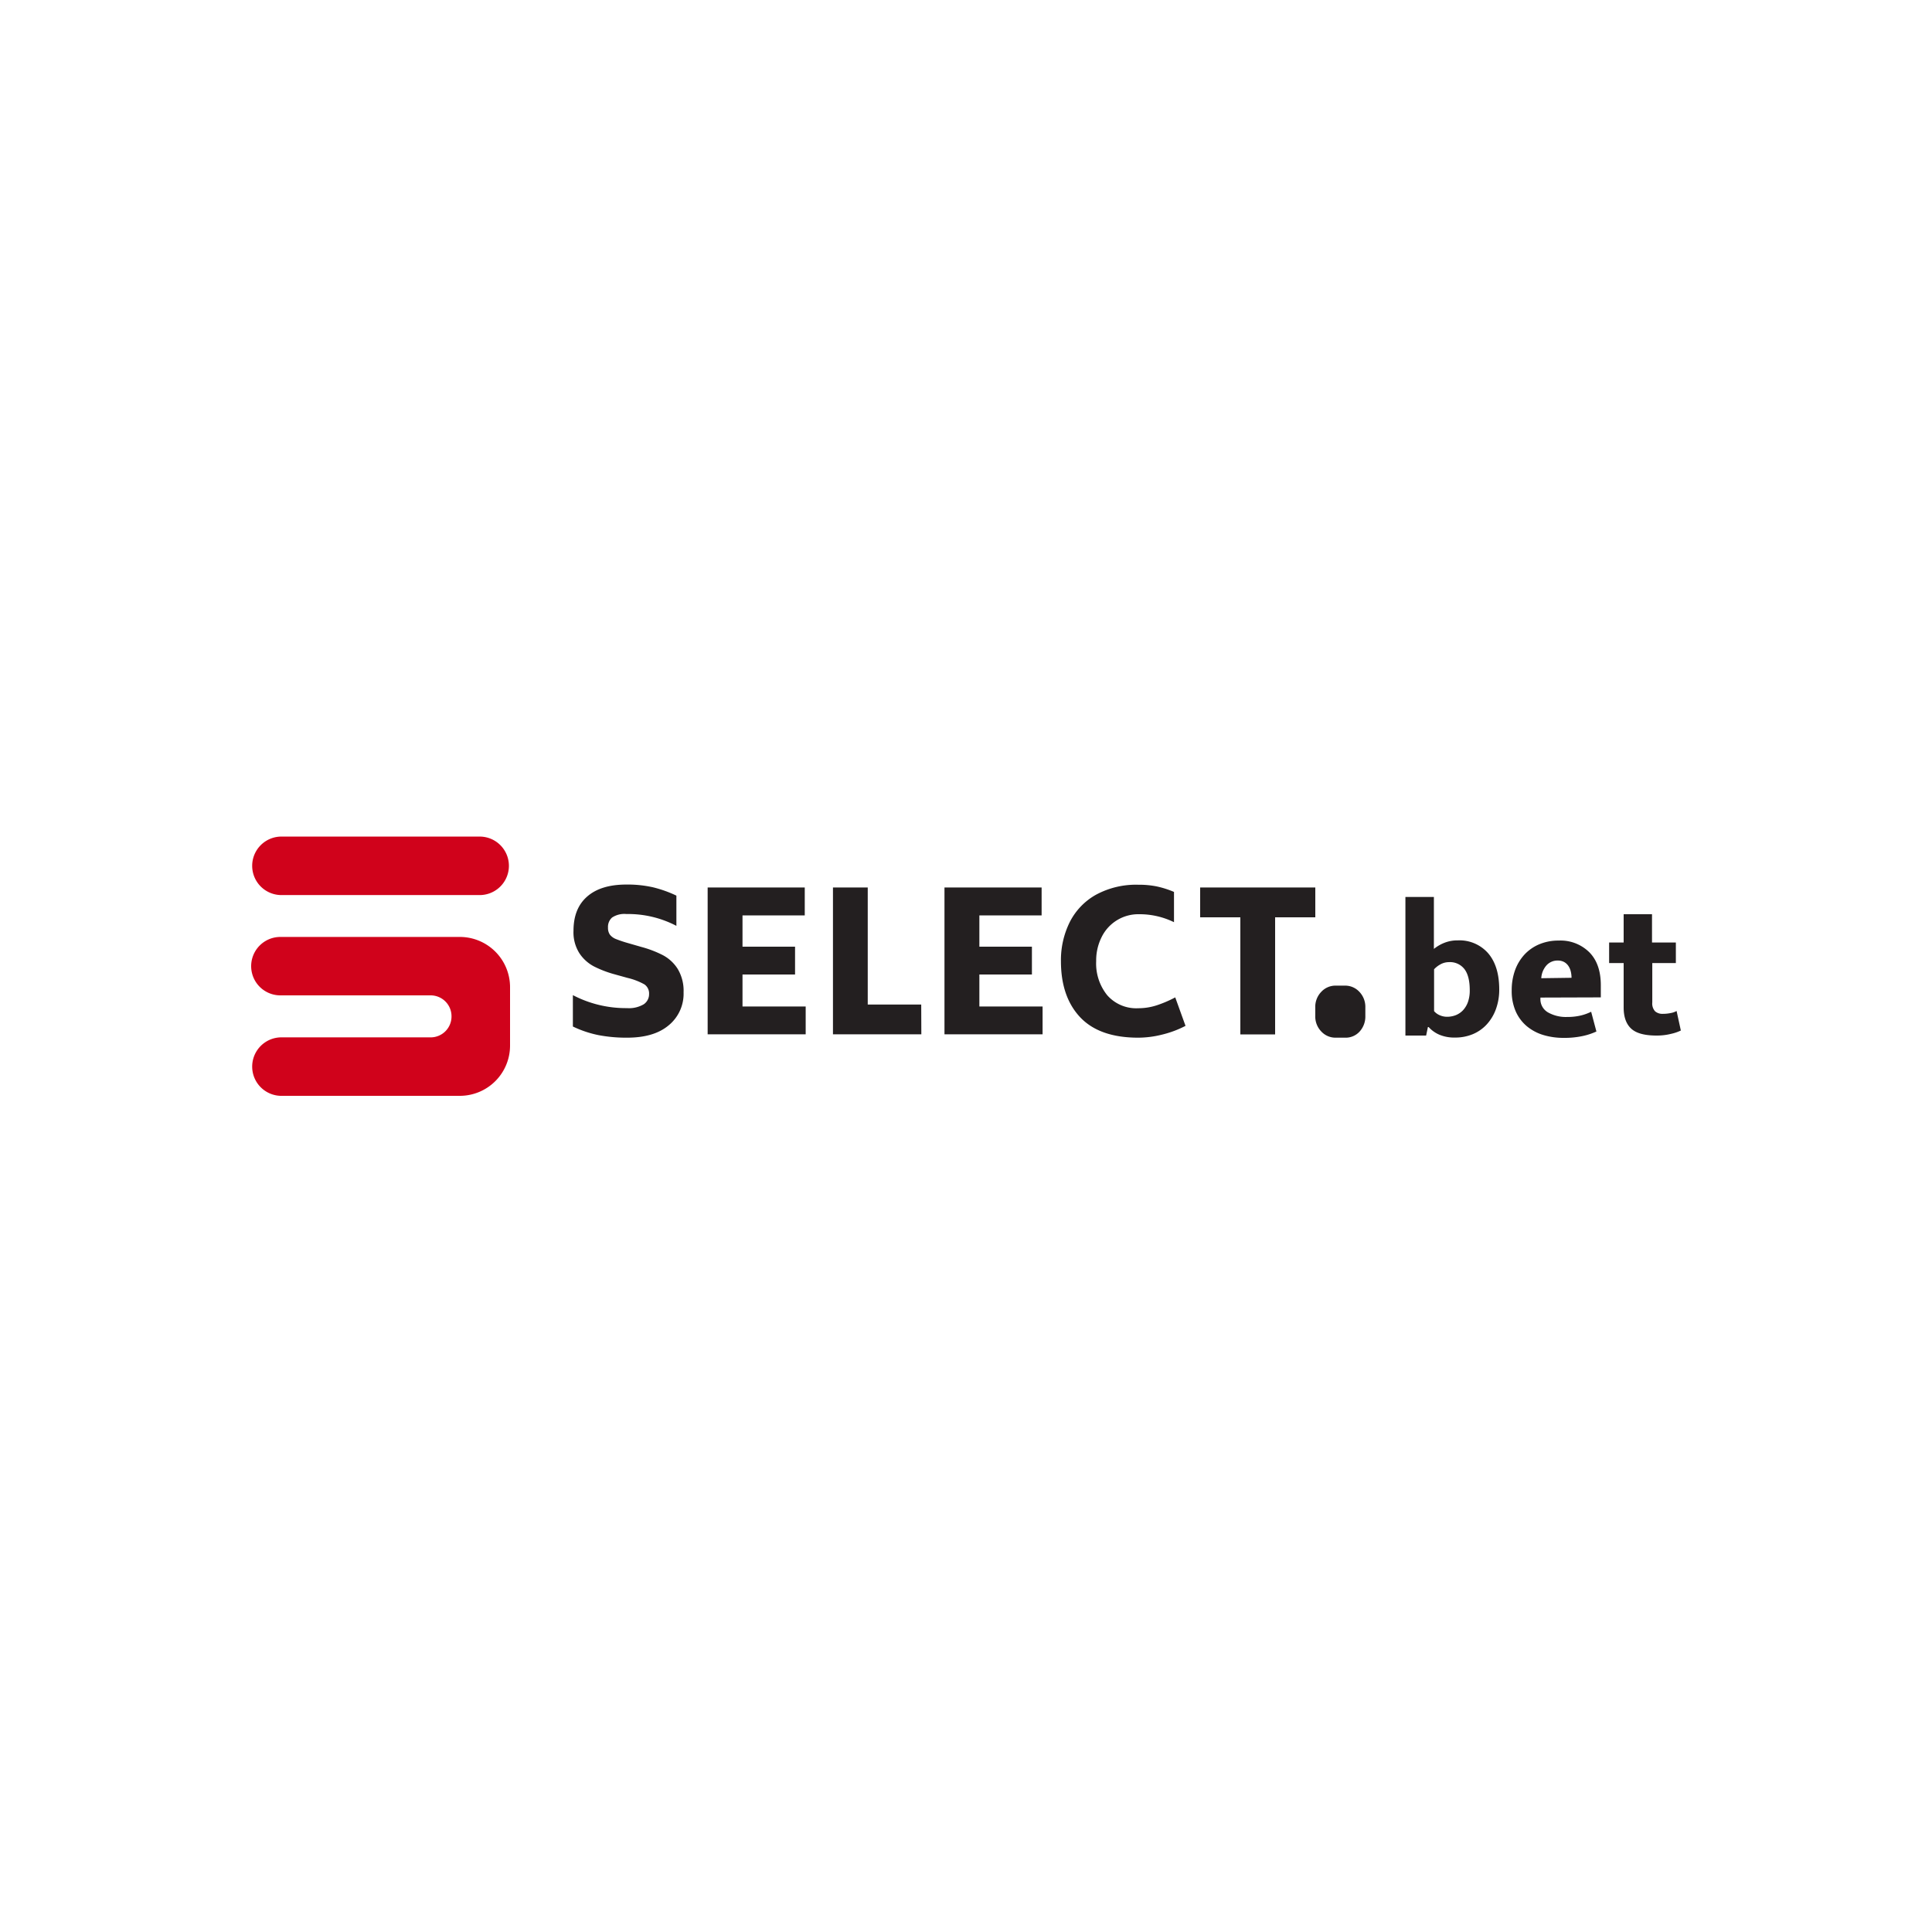 <svg:svg xmlns:svg="http://www.w3.org/2000/svg" data-name="Layer 1" height="810" id="Layer_1" viewBox="0 0 500 500" width="810"><desc>schwesterseiten.com - Deutschlands f&#252;hrender Index f&#252;r Casino-Schwesterseite</desc><svg:defs><svg:style>.cls-1{fill:#d0021b;fill-rule:evenodd;}.cls-2{fill:#231f20;}</svg:style></svg:defs><svg:title>Select.Bet Casino auf https://schwesterseiten.com/select-bet/</svg:title><svg:g id="SvgjsG91768"><svg:g id="SvgjsG23913"><svg:g id="SvgjsG23914"><svg:path class="cls-1" d="M72.56,216.51h51.85a7.57,7.57,0,0,1,0,15.13H72.56a7.57,7.57,0,0,1,0-15.13ZM116.85,263a5.4,5.4,0,0,0-5.4-5.4H72.56a7.56,7.56,0,0,1,0-15.12H119a13,13,0,0,1,13,13v15.12a13,13,0,0,1-13,13H72.56a7.57,7.57,0,0,1,0-15.13h38.89A5.4,5.4,0,0,0,116.85,263Z" id="path3910"/></svg:g><svg:g id="SvgjsG23915"><svg:path class="cls-2" d="M388,256.06q0-6-2.86-9.35a9.86,9.86,0,0,0-7.88-3.34,9.15,9.15,0,0,0-3.46.63,10.27,10.27,0,0,0-2.71,1.58V232.14h-7.37V268h5.36l.46-2.2h.19a8,8,0,0,0,2.82,2,10,10,0,0,0,4,.72,11.8,11.8,0,0,0,4.54-.85,10.27,10.27,0,0,0,3.61-2.48,11.76,11.76,0,0,0,2.41-3.94A14.65,14.65,0,0,0,388,256.06Zm-7.63.21a8.91,8.91,0,0,1-.47,3.06,6.27,6.27,0,0,1-1.3,2.15,5.32,5.32,0,0,1-1.89,1.26,6.26,6.26,0,0,1-2.2.4,4.74,4.74,0,0,1-1.91-.4,4,4,0,0,1-1.46-1.06V250.85a6.32,6.32,0,0,1,1.58-1.24A4.55,4.55,0,0,1,375,249a4.72,4.72,0,0,1,4,1.81C379.91,252,380.37,253.82,380.37,256.27Zm33.92,1.85V255q0-5.57-3-8.58a10.58,10.58,0,0,0-7.92-3,12.71,12.71,0,0,0-4.94.93,11.09,11.09,0,0,0-3.84,2.63,12,12,0,0,0-2.49,4.09,15.18,15.18,0,0,0-.87,5.25,13,13,0,0,0,1.08,5.52,10.65,10.65,0,0,0,2.91,3.81,12.21,12.21,0,0,0,4.26,2.23,18,18,0,0,0,5.14.72,22.32,22.32,0,0,0,5.09-.5,16.8,16.8,0,0,0,3.44-1.15l-1.36-5.11a12.88,12.88,0,0,1-2.6.95,14.92,14.92,0,0,1-3.61.4,9.43,9.43,0,0,1-4.92-1.16,3.93,3.93,0,0,1-2-3.66v-.2Zm-7.58-5.07-7.83.11a5.51,5.51,0,0,1,1.36-3.34,3.82,3.82,0,0,1,2.91-1.23,3.44,3.44,0,0,1,1.63.37,3.24,3.24,0,0,1,1.1,1,4.32,4.32,0,0,1,.63,1.43A7,7,0,0,1,406.71,253.05Zm27-3.81v-5.32h-6.17V236.6H420.2v7.32h-3.76v5.32h3.76v11.49c0,2.44.64,4.26,1.94,5.47s3.48,1.8,6.59,1.8a15.05,15.05,0,0,0,3.69-.43,11.68,11.68,0,0,0,2.58-.87l-1.1-5.06a4.61,4.61,0,0,1-1.56.54,9.69,9.69,0,0,1-2,.2,2.9,2.9,0,0,1-2-.65,3,3,0,0,1-.73-2.3V249.24Z" id="path3913"/></svg:g><svg:g id="SvgjsG23916"><svg:path class="cls-2" d="M154.84,267.88a38.33,38.33,0,0,0,7.42.67c4.55,0,8.13-1,10.71-3.13a10.56,10.56,0,0,0,3.94-8.6,11,11,0,0,0-1.53-6.08,10.17,10.17,0,0,0-3.84-3.55,28.23,28.23,0,0,0-5.51-2.11l-3.47-1a31.41,31.41,0,0,1-3.16-1.06,3.71,3.71,0,0,1-1.55-1.12,3,3,0,0,1-.5-1.84,3.23,3.23,0,0,1,1.05-2.6,5.73,5.73,0,0,1,3.71-.91,27,27,0,0,1,12.94,3.06v-7.82a30.93,30.93,0,0,0-6.06-2.16,30,30,0,0,0-6.88-.71c-4.34,0-7.72,1-10.11,3.07s-3.58,5-3.58,8.92a10.08,10.08,0,0,0,1.55,5.82,10.2,10.2,0,0,0,3.77,3.39,28,28,0,0,0,5.21,2l3.42.95a16.75,16.75,0,0,1,4.39,1.68,2.83,2.83,0,0,1,1.22,2.49,3.14,3.14,0,0,1-1.37,2.66,7.49,7.49,0,0,1-4.35,1,29.57,29.57,0,0,1-14-3.36v8.12A28.27,28.27,0,0,0,154.84,267.88Zm53.67-7.4H192.16V252.2h13.6V245h-13.6V236.9h16.11v-7.22H183.14v38h25.37Zm29.9-.5H224.57v-30.3h-9v38h22.87Zm31.41.5H253.46V252.2h13.6V245h-13.6V236.9h16.11v-7.22H244.43v38h25.39Zm9.75,2.81q5,5.26,15,5.26a25.48,25.48,0,0,0,6.12-.78,26.51,26.51,0,0,0,6.12-2.28l-2.66-7.37a30.12,30.12,0,0,1-4.87,2.08,15.44,15.44,0,0,1-4.71.73,10,10,0,0,1-8-3.34,13.06,13.06,0,0,1-2.88-8.85,13.46,13.46,0,0,1,1.41-6.22,10.57,10.57,0,0,1,9.73-5.92,20.3,20.3,0,0,1,9,2.06v-7.83a24.8,24.8,0,0,0-4.49-1.43,23.36,23.36,0,0,0-4.74-.43,21.72,21.72,0,0,0-11,2.61,16.77,16.77,0,0,0-6.77,7.1,22.14,22.14,0,0,0-2.26,10.11Q274.58,258,279.57,263.29ZM340.4,237.4v-7.72H310.6v7.72H321v30.3h9V237.4Z" id="path3916"/></svg:g><svg:g id="SvgjsG23917"><svg:path class="cls-2" d="M341.93,266.93a5,5,0,0,0,3.75,1.62h2.38a4.88,4.88,0,0,0,3.84-1.62,5.77,5.77,0,0,0,1.45-4V260.7a5.61,5.61,0,0,0-1.53-4,5,5,0,0,0-3.76-1.62h-2.38a5,5,0,0,0-3.75,1.62,5.58,5.58,0,0,0-1.54,4v2.22A5.57,5.57,0,0,0,341.93,266.93Z" id="path3919"/></svg:g></svg:g></svg:g></svg:svg>